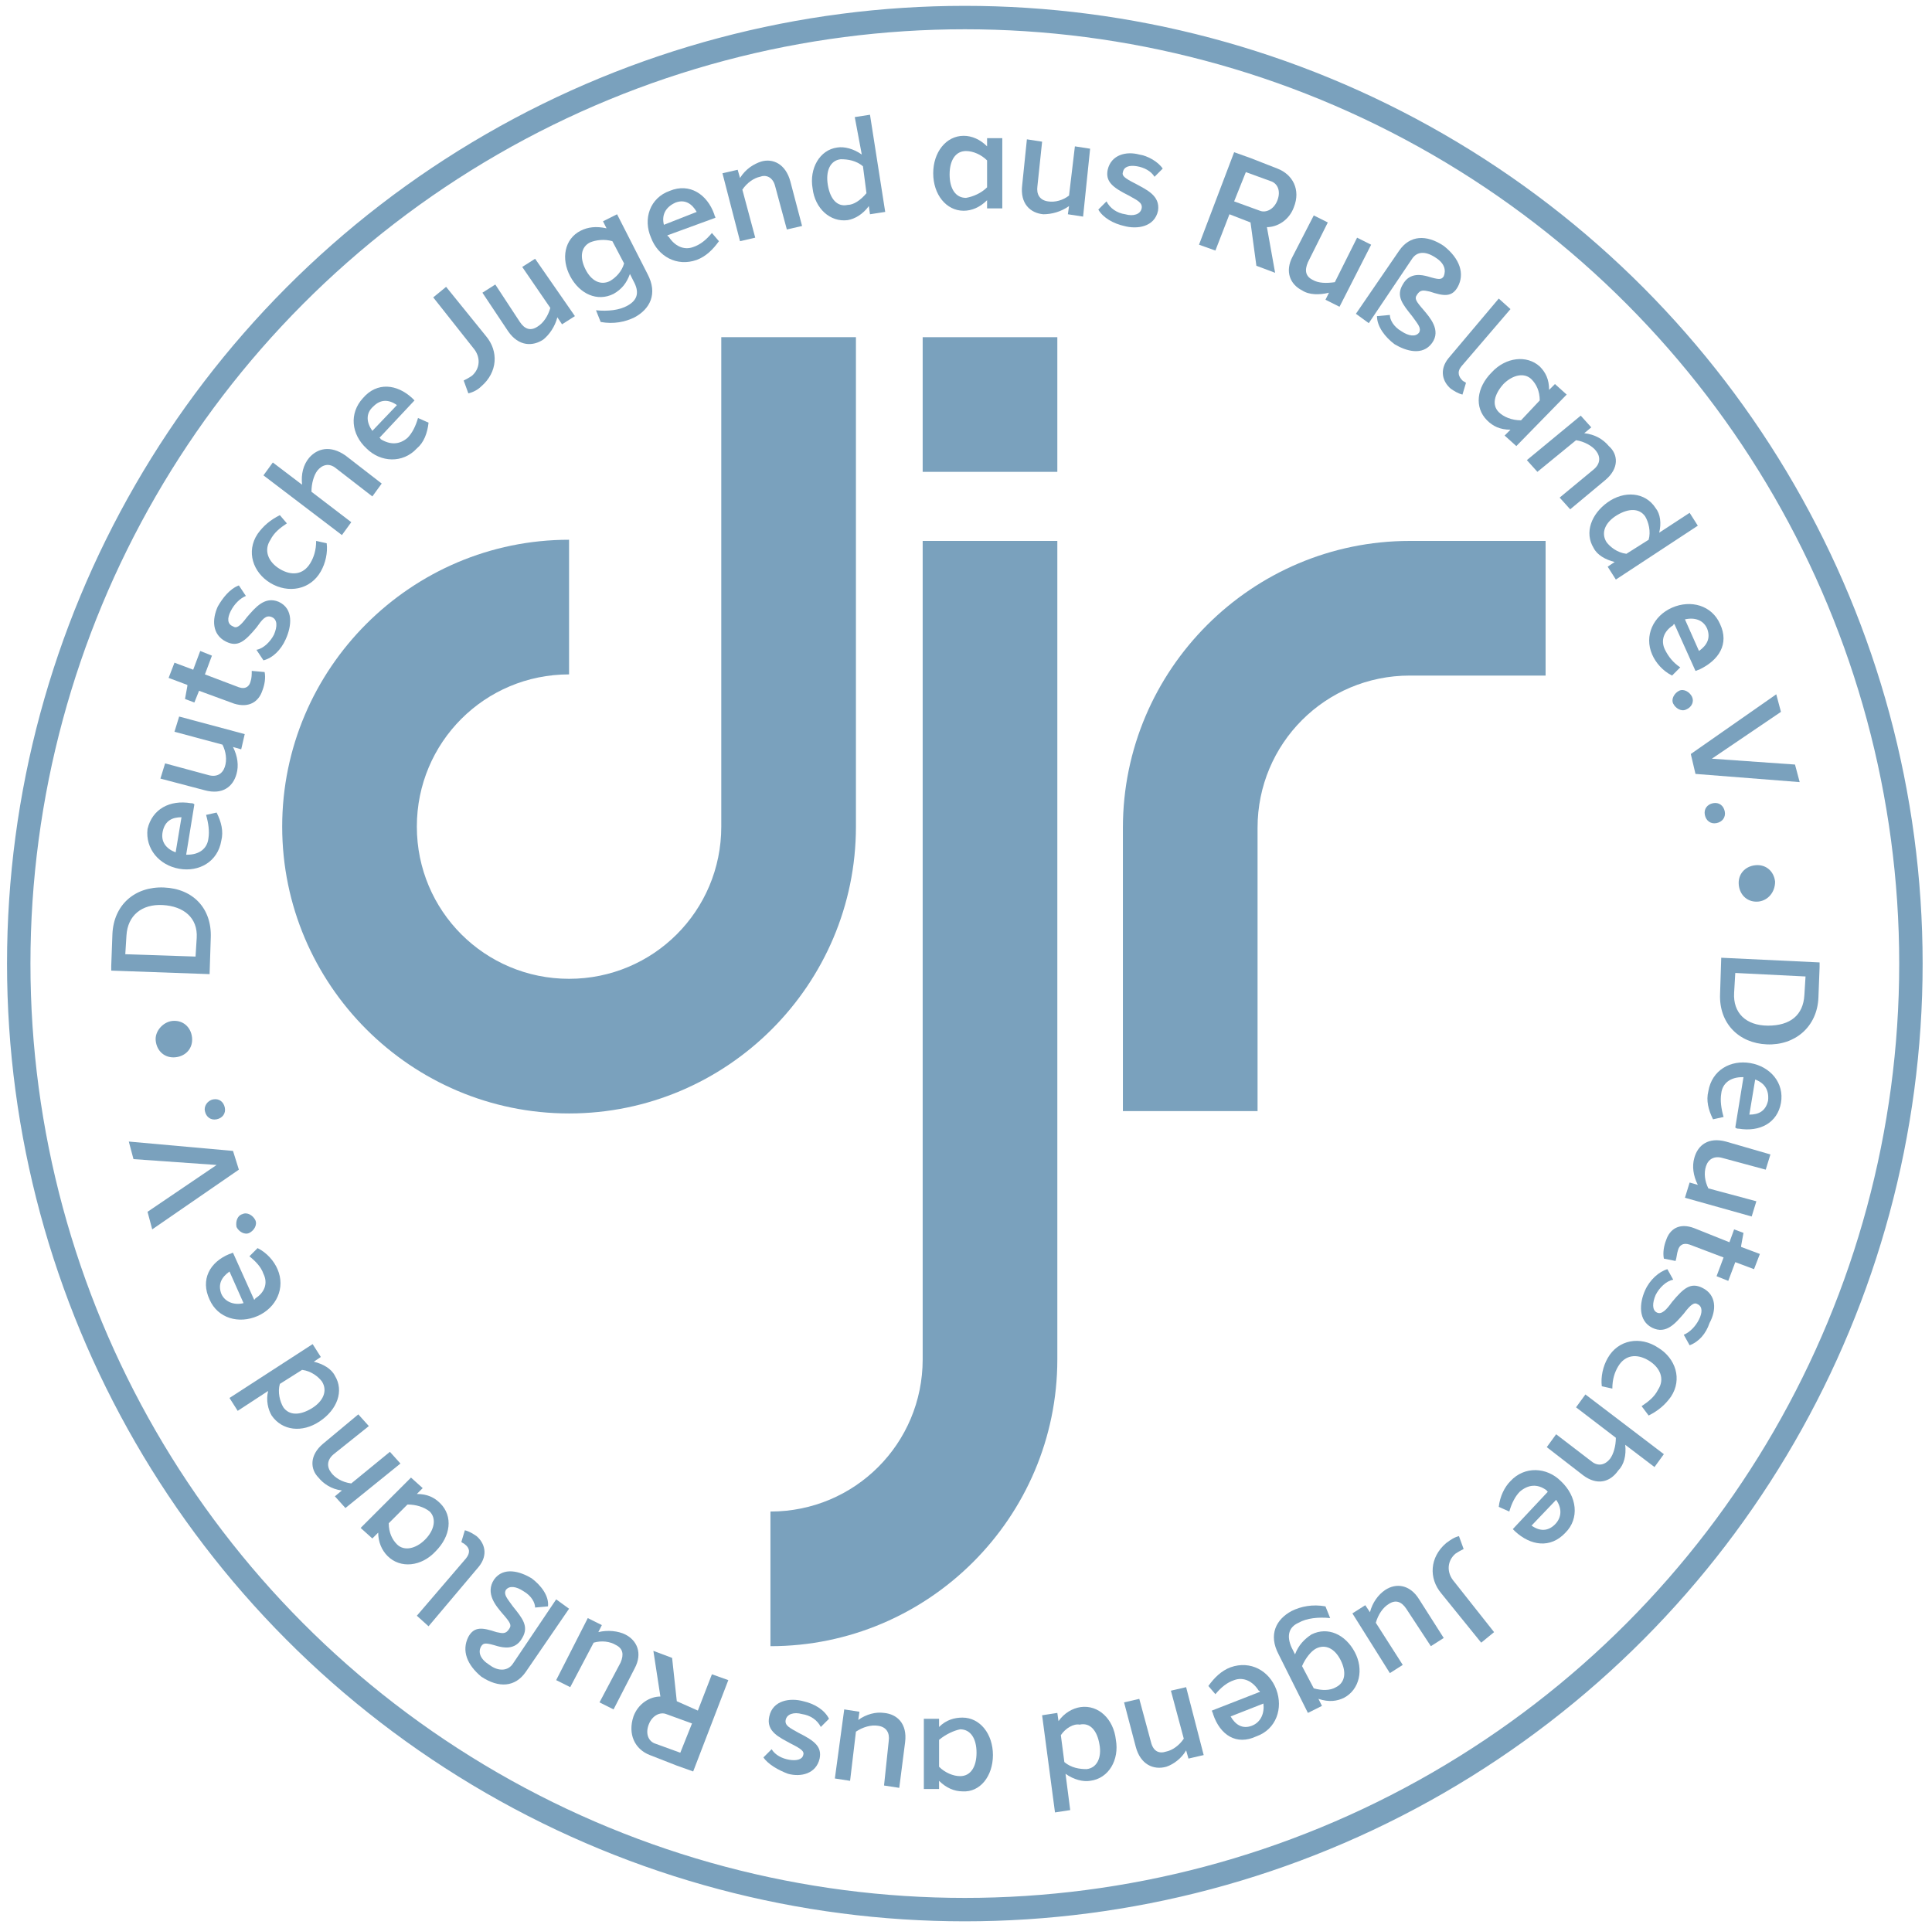 <?xml version="1.0" encoding="utf-8"?>
<!-- Generator: Adobe Illustrator 20.1.0, SVG Export Plug-In . SVG Version: 6.00 Build 0)  -->
<svg version="1.2" baseProfile="tiny" id="Ebene_1" xmlns="http://www.w3.org/2000/svg" xmlns:xlink="http://www.w3.org/1999/xlink"
	 x="0px" y="0px" viewBox="0 0 165 164.7" xml:space="preserve">
<g>
	<rect x="78.8" y="28.8" fill="#7AA1BD" width="11.5" height="11.5"/>
	<path fill="#7AA1BD" d="M73.1,70.6c0,13.5-11,24.5-24.5,24.5s-24.5-11-24.5-24.5s11-24.5,24.5-24.5v11.5c-7.2,0-13,5.8-13,13
		s5.8,13,13,13s13-5.8,13-13V28.8h11.5V70.6z"/>
	<path fill="#7AA1BD" d="M95.9,70.7c0-13.5,11-24.5,24.5-24.5l0.1,0H132v11.5h-11.5l-0.1,0c-7.2,0-13,5.8-13,13l0,24.2H95.9
		L95.9,70.7z"/>
	<path fill="#7AA1BD" d="M90.3,116.1c0,13.5-11,24.5-24.5,24.5v-11.5c7.2,0,13-5.8,13-13l0-69.9h11.5L90.3,116.1z"/>
</g>
<g>
	
		<ellipse transform="matrix(1 -2.991231e-02 2.991231e-02 1 -2.424 2.503)" fill="none" cx="82.4" cy="82.3" rx="64.5" ry="64.5"/>
	<path fill="#7AA1BD" d="M9.6,79.8c0.1-2.5,1.9-4.1,4.4-4s4.1,1.8,4,4.3l-0.1,3.1l-8.4-0.3l0-0.4L9.6,79.8z M16.8,80.1
		c0.1-1.7-1.1-2.7-2.9-2.8c-1.8-0.1-3,0.9-3.1,2.6l-0.1,1.6l6,0.2L16.8,80.1z"/>
	<path fill="#7AA1BD" d="M16.3,68.6c0.1,0,0.2,0,0.3,0.1L15.9,73c0,0,0.1,0,0.1,0c1,0,1.7-0.5,1.8-1.4c0.1-0.6,0-1.3-0.2-2l0.9-0.2
		c0.4,0.8,0.6,1.6,0.4,2.4c-0.3,1.8-1.9,2.7-3.6,2.4c-1.7-0.3-2.9-1.7-2.7-3.4C13,69.1,14.5,68.3,16.3,68.6z M15,72.8l0.5-3
		c-0.8,0-1.4,0.3-1.6,1.2C13.7,71.9,14.2,72.5,15,72.8z"/>
	<path fill="#7AA1BD" d="M20.9,62.7L20.6,64l-0.7-0.2c0.4,0.8,0.5,1.6,0.3,2.3c-0.3,1.1-1.2,1.8-2.7,1.4l-3.8-1l0.4-1.3l3.7,1
		c0.7,0.2,1.2-0.1,1.4-0.7c0.2-0.6,0.1-1.3-0.2-1.9l-4.1-1.1l0.4-1.3L20.9,62.7z"/>
	<path fill="#7AA1BD" d="M22.6,57.4c0.1,0.5,0,1.1-0.2,1.6c-0.3,0.9-1.1,1.5-2.4,1.1l-3-1.1L16.6,60l-0.8-0.3l0.2-1.1l0-0.1
		l-1.6-0.6l0.5-1.3l1.6,0.6l0.6-1.6l1,0.4l-0.6,1.6l2.9,1.1c0.6,0.2,0.9-0.1,1-0.5c0.1-0.3,0.1-0.6,0.1-0.9L22.6,57.4z"/>
	<path fill="#7AA1BD" d="M20.4,50l0.6,0.9c-0.5,0.2-1,0.7-1.3,1.3c-0.3,0.6-0.3,1.1,0.2,1.3c0.3,0.2,0.6,0,1.2-0.8
		c0.7-0.8,1.5-1.8,2.7-1.3c1.3,0.6,1.1,2.1,0.6,3.2c-0.4,0.9-1.1,1.6-1.9,1.8l-0.6-0.9c0.6-0.1,1.2-0.7,1.5-1.3
		c0.3-0.7,0.3-1.3-0.2-1.5c-0.5-0.2-0.8,0.2-1.3,0.9c-1,1.2-1.6,1.7-2.6,1.2c-1.2-0.6-1.2-1.9-0.7-3C19,51.1,19.6,50.3,20.4,50z"/>
	<path fill="#7AA1BD" d="M23.9,44l0.6,0.7c-0.6,0.4-1.1,0.8-1.4,1.4c-0.6,0.9-0.2,1.9,0.8,2.5c1,0.6,2,0.5,2.6-0.5
		c0.3-0.5,0.5-1.1,0.5-1.9l0.9,0.2c0.1,0.8-0.1,1.7-0.5,2.4c-0.9,1.6-2.8,1.9-4.3,1c-1.5-0.9-2.1-2.7-1.1-4.2
		C22.5,44.9,23.1,44.4,23.9,44z"/>
	<path fill="#7AA1BD" d="M29.5,38.9l3.1,2.4l-0.8,1.1L28.7,40c-0.6-0.5-1.2-0.3-1.6,0.2c-0.3,0.4-0.5,1.1-0.5,1.8l3.4,2.6l-0.8,1.1
		l-6.7-5.1l0.8-1.1l2.5,1.9c-0.1-0.9,0.1-1.7,0.6-2.3C27.1,38.3,28.2,38,29.5,38.9z"/>
	<path fill="#7AA1BD" d="M35.2,34c0.1,0.1,0.1,0.1,0.2,0.2l-3,3.2c0,0,0.1,0,0.1,0.1c0.8,0.5,1.6,0.5,2.3-0.1c0.4-0.4,0.7-1,0.9-1.7
		l0.9,0.4c-0.1,0.9-0.4,1.7-1,2.2c-1.2,1.3-3.1,1.2-4.3,0c-1.3-1.2-1.5-3-0.3-4.3C32.2,32.6,33.9,32.8,35.2,34z M31.8,36.8l2.1-2.2
		c-0.7-0.5-1.4-0.5-2,0.1C31.2,35.3,31.3,36.1,31.8,36.8z"/>
	<path fill="#7AA1BD" d="M41.5,28.7c1.1,1.3,1,3.1-0.4,4.3c-0.3,0.3-0.7,0.5-1.1,0.6l-0.4-1.1c0.2-0.1,0.4-0.2,0.7-0.4
		c0.7-0.6,0.8-1.6,0.1-2.4l-3.4-4.3l1.1-0.9L41.5,28.7z"/>
	<path fill="#7AA1BD" d="M49.1,27L48,27.7l-0.4-0.6c-0.2,0.8-0.7,1.5-1.2,1.9c-0.9,0.6-2.1,0.6-3-0.7L41.2,25l1.1-0.7l2.1,3.2
		c0.4,0.6,0.9,0.8,1.5,0.4c0.5-0.3,0.9-0.9,1.1-1.6l-2.4-3.5l1.1-0.7L49.1,27z"/>
	<path fill="#7AA1BD" d="M55.3,23.4c0.9,1.7,0.2,3-1.1,3.7c-0.8,0.4-1.8,0.6-2.9,0.4l-0.4-1c1,0.1,2,0,2.7-0.4
		c0.9-0.5,1-1.2,0.5-2.1l-0.3-0.6c-0.3,0.8-0.7,1.3-1.4,1.7c-1.4,0.7-2.9,0-3.7-1.5c-0.8-1.5-0.5-3.2,0.9-3.9
		c0.6-0.3,1.3-0.4,2.2-0.2l-0.3-0.6l1.2-0.6L55.3,23.4z M53.3,22.5l-1-1.9c-0.7-0.2-1.4-0.1-1.9,0.1C49.6,21.1,49.5,22,50,23
		c0.5,1,1.3,1.4,2.1,1C52.6,23.7,53.1,23.2,53.3,22.5z"/>
	<path fill="#7AA1BD" d="M57.2,16.3c1.7-0.7,3.2,0.3,3.8,2c0,0.1,0.1,0.2,0.1,0.3L57,20.1c0,0,0,0.1,0.1,0.1
		c0.5,0.8,1.3,1.2,2.1,0.9c0.6-0.2,1.1-0.6,1.6-1.2l0.6,0.7c-0.5,0.7-1.1,1.3-1.9,1.6c-1.7,0.6-3.3-0.3-3.9-1.9
		C54.9,18.7,55.5,16.9,57.2,16.3L57.2,16.3z M56.7,19.2l2.8-1.1c-0.4-0.7-1-1.1-1.8-0.8C56.8,17.7,56.5,18.4,56.7,19.2z"/>
	<path fill="#7AA1BD" d="M67.5,15.5l1,3.8l-1.3,0.3l-1-3.7c-0.2-0.8-0.8-1-1.3-0.8c-0.5,0.1-1.1,0.5-1.5,1.1l1.1,4.1l-1.3,0.3
		l-1.5-5.8l1.3-0.3l0.2,0.7c0.5-0.8,1.2-1.2,1.8-1.4C66,13.5,67.1,14,67.5,15.5z"/>
	<path fill="#7AA1BD" d="M75.6,18.1l-1.3,0.2l-0.1-0.7c-0.5,0.7-1.2,1.1-1.8,1.2c-1.5,0.2-2.8-1-3-2.7c-0.3-1.7,0.6-3.3,2.1-3.5
		c0.6-0.1,1.4,0.1,2.1,0.6L73,10l1.3-0.2L75.6,18.1z M74,16.5l-0.3-2.3c-0.6-0.5-1.3-0.6-1.9-0.6c-0.9,0.1-1.3,1-1.1,2.2
		c0.2,1.2,0.8,1.9,1.7,1.7C72.9,17.5,73.5,17.1,74,16.5z"/>
	<path fill="#7AA1BD" d="M85.6,17.8l-1.3,0l0-0.7c-0.6,0.6-1.3,0.9-2,0.9c-1.5,0-2.6-1.4-2.6-3.2c0-1.8,1.1-3.2,2.6-3.2
		c0.7,0,1.4,0.3,2,0.9l0-0.7l1.3,0L85.6,17.8z M84.3,16l0-2.3c-0.5-0.5-1.2-0.8-1.8-0.8c-0.9,0-1.4,0.8-1.4,2s0.5,2,1.4,2
		C83.1,16.8,83.8,16.5,84.3,16z"/>
	<path fill="#7AA1BD" d="M92.5,18.5l-1.3-0.2l0.1-0.7c-0.7,0.5-1.5,0.7-2.2,0.7c-1.1-0.1-2-0.9-1.8-2.5l0.4-3.9l1.3,0.2l-0.4,3.8
		c-0.1,0.7,0.2,1.2,0.9,1.3c0.6,0.1,1.3-0.1,1.8-0.5l0.5-4.2l1.3,0.2L92.5,18.5z"/>
	<path fill="#7AA1BD" d="M99.3,14.4l-0.7,0.7c-0.3-0.5-0.9-0.8-1.5-0.9c-0.6-0.1-1.1,0-1.2,0.5c-0.1,0.3,0.1,0.5,1.1,1
		c0.9,0.5,2.1,1,1.9,2.3c-0.3,1.4-1.8,1.6-2.9,1.3c-0.9-0.2-1.8-0.7-2.2-1.4l0.7-0.7c0.3,0.6,0.9,1,1.6,1.1c0.7,0.2,1.3,0,1.4-0.5
		c0.1-0.5-0.4-0.7-1.1-1.1c-1.4-0.7-2-1.2-1.8-2.2c0.3-1.3,1.6-1.6,2.7-1.3C98,13.3,98.9,13.8,99.3,14.4z"/>
	<path fill="#7AA1BD" d="M105,18.3l-1.2,3.1l-1.4-0.5l3-7.9l1.4,0.5l2.3,0.9c1.3,0.5,2,1.8,1.4,3.3c-0.4,1.1-1.4,1.7-2.3,1.7
		l0.7,3.9l-1.6-0.6l-0.5-3.7L105,18.3z M107.6,18c0.5,0.2,1.2-0.1,1.5-0.9c0.3-0.8,0-1.4-0.5-1.6l-2.2-0.8l-1,2.5L107.6,18z"/>
	<path fill="#7AA1BD" d="M114.4,26.2l-1.2-0.6l0.3-0.6c-0.8,0.2-1.7,0.2-2.3-0.2c-1-0.5-1.5-1.6-0.8-2.9l1.8-3.5l1.2,0.6l-1.7,3.4
		c-0.3,0.7-0.2,1.2,0.4,1.5c0.5,0.3,1.2,0.3,1.9,0.2l1.9-3.8l1.2,0.6L114.4,26.2z"/>
	<path fill="#7AA1BD" d="M124.5,24.5c-0.5,0.9-1.2,0.8-2.4,0.4c-0.5-0.1-0.8-0.2-1.1,0.3c-0.2,0.3-0.1,0.5,0.6,1.3
		c0.5,0.6,1.5,1.7,0.7,2.8c-0.8,1.1-2.2,0.7-3.2,0.1c-0.8-0.6-1.5-1.5-1.5-2.4l1.1-0.1c0,0.4,0.3,1,1,1.4c0.6,0.4,1.2,0.5,1.5,0.1
		c0.2-0.4-0.1-0.7-0.6-1.4c-0.8-1-1.4-1.7-0.8-2.7c0.6-1.1,1.7-0.8,2.1-0.7c1,0.3,1.2,0.3,1.4,0c0.2-0.5,0.1-1.1-0.7-1.6
		c-0.9-0.6-1.6-0.5-2,0.1l-3.7,5.5l-1.1-0.8l3.7-5.4c0.9-1.3,2.3-1.4,3.8-0.4C124.7,22.1,125.1,23.4,124.5,24.5z"/>
	<path fill="#7AA1BD" d="M124.8,31.3c-0.4,0.5-0.2,0.9,0.1,1.2c0.1,0.1,0.2,0.1,0.3,0.2l-0.3,1c-0.4-0.1-0.7-0.3-1-0.5
		c-0.7-0.6-1-1.6-0.2-2.6l4.3-5.1l1,0.9L124.8,31.3z"/>
	<path fill="#7AA1BD" d="M129.5,38.1l-1-0.9l0.5-0.5c-0.9,0-1.5-0.3-2-0.8c-1.1-1.1-0.9-2.8,0.4-4.1c1.2-1.3,3-1.5,4.1-0.5
		c0.5,0.5,0.8,1.1,0.8,2l0.5-0.5l1,0.9L129.5,38.1z M129.9,35.9l1.6-1.7c0-0.8-0.3-1.4-0.7-1.8c-0.6-0.6-1.6-0.4-2.4,0.4
		c-0.8,0.9-1,1.8-0.4,2.4C128.4,35.6,129.1,35.9,129.9,35.9z"/>
	<path fill="#7AA1BD" d="M137.1,41l-3,2.5l-0.9-1l2.9-2.4c0.6-0.5,0.6-1.1,0.2-1.6c-0.3-0.4-1-0.8-1.7-0.9l-3.3,2.7l-0.9-1l4.6-3.8
		l0.9,1l-0.6,0.5c0.9,0.1,1.6,0.5,2.1,1.1C138.2,38.8,138.3,40,137.1,41z"/>
	<path fill="#7AA1BD" d="M138,49.5l-0.7-1.1l0.6-0.4c-0.8-0.2-1.5-0.6-1.8-1.2c-0.8-1.3-0.2-2.9,1.2-3.9s3.2-0.9,4.1,0.5
		c0.4,0.5,0.5,1.3,0.3,2.1l2.6-1.7l0.7,1.1L138,49.5z M138.9,47.3l1.9-1.2c0.2-0.7,0-1.5-0.3-2c-0.5-0.7-1.4-0.7-2.4-0.1
		c-1,0.6-1.4,1.5-0.9,2.3C137.5,46.7,138.1,47.2,138.9,47.3z"/>
	<path fill="#7AA1BD" d="M145.1,57.2c-0.1,0-0.2,0.1-0.3,0.1l-1.8-4c0,0-0.1,0-0.1,0.1c-0.8,0.5-1.1,1.3-0.7,2.1
		c0.3,0.6,0.7,1.1,1.3,1.5l-0.7,0.7c-0.8-0.4-1.4-1.1-1.7-1.8c-0.7-1.6,0.1-3.3,1.7-4c1.6-0.7,3.4-0.2,4.1,1.4
		C147.7,55,146.8,56.4,145.1,57.2z M143.9,52.9l1.2,2.7c0.7-0.5,1-1.1,0.7-1.9C145.5,53,144.8,52.7,143.9,52.9z"/>
	<path fill="#7AA1BD" d="M144,60.6c-0.4,0.2-0.9-0.1-1.1-0.5c-0.2-0.4,0.1-0.9,0.5-1.1c0.4-0.2,0.9,0.1,1.1,0.5
		C144.7,59.9,144.5,60.4,144,60.6z"/>
	<path fill="#7AA1BD" d="M144.4,64.4l7.3-5.1l0.4,1.5l-5.9,4l7.1,0.5l0.4,1.5l-8.9-0.7L144.4,64.4z"/>
	<path fill="#7AA1BD" d="M146.6,70.3c-0.5,0.1-0.9-0.2-1-0.7c-0.1-0.5,0.2-0.9,0.7-1c0.5-0.1,0.9,0.2,1,0.7S147.1,70.2,146.6,70.3z"
		/>
	<path fill="#7AA1BD" d="M150.2,77c-0.9,0.1-1.6-0.5-1.7-1.4c-0.1-0.9,0.5-1.6,1.4-1.7c0.9-0.1,1.6,0.5,1.7,1.4
		C151.6,76.2,151,76.9,150.2,77z"/>
	<path fill="#7AA1BD" d="M155.3,85.2c-0.1,2.5-2,4.1-4.4,4c-2.4-0.1-4.1-1.8-4-4.3l0.1-3.1l8.4,0.4l0,0.4L155.3,85.2z M148.1,84.8
		c-0.1,1.7,1,2.8,2.9,2.8s3-0.9,3.1-2.6l0.1-1.6l-6-0.3L148.1,84.8z"/>
	<path fill="#7AA1BD" d="M148.5,96.4c-0.1,0-0.2,0-0.3-0.1l0.7-4.3c0,0-0.1,0-0.1,0c-1,0-1.7,0.5-1.8,1.4c-0.1,0.6,0,1.3,0.2,2
		l-0.9,0.2c-0.4-0.8-0.6-1.6-0.4-2.4c0.3-1.8,1.9-2.7,3.6-2.4c1.7,0.3,2.9,1.7,2.6,3.4C151.8,95.9,150.3,96.7,148.5,96.4z
		 M149.9,92.2l-0.5,3c0.8,0,1.4-0.3,1.6-1.2C151.1,93.1,150.7,92.5,149.9,92.2z"/>
	<path fill="#7AA1BD" d="M143.9,102.3l0.4-1.3l0.7,0.2c-0.4-0.8-0.5-1.6-0.3-2.3c0.3-1.1,1.2-1.8,2.7-1.4l3.8,1.1l-0.4,1.3l-3.7-1
		c-0.7-0.2-1.2,0.1-1.4,0.7c-0.2,0.6-0.1,1.3,0.2,1.9l4.1,1.1l-0.4,1.3L143.9,102.3z"/>
	<path fill="#7AA1BD" d="M142.1,107.5c-0.1-0.5,0-1.1,0.2-1.6c0.3-0.9,1.1-1.5,2.4-1l3,1.2l0.4-1.1l0.8,0.3l-0.2,1.1l0,0.1l1.6,0.6
		l-0.5,1.3l-1.6-0.6l-0.6,1.6l-1-0.4l0.6-1.6l-2.9-1.1c-0.6-0.2-0.9,0.1-1,0.5c-0.1,0.3-0.1,0.6-0.2,0.9L142.1,107.5z"/>
	<path fill="#7AA1BD" d="M144.3,114.9l-0.5-0.9c0.5-0.2,1-0.7,1.3-1.3c0.3-0.6,0.3-1.1-0.1-1.3c-0.3-0.2-0.6,0-1.2,0.8
		c-0.7,0.8-1.5,1.8-2.7,1.2c-1.2-0.6-1.1-2.1-0.6-3.2c0.4-0.9,1.2-1.6,1.9-1.8l0.5,0.9c-0.6,0.1-1.2,0.7-1.5,1.3
		c-0.3,0.7-0.3,1.3,0.1,1.5c0.4,0.2,0.8-0.2,1.3-0.9c1-1.2,1.6-1.7,2.6-1.2c1.2,0.6,1.2,1.9,0.6,3
		C145.7,113.9,145.1,114.6,144.3,114.9z"/>
	<path fill="#7AA1BD" d="M140.8,120.9l-0.6-0.8c0.6-0.4,1.1-0.8,1.4-1.4c0.6-0.9,0.2-1.9-0.8-2.5c-1-0.6-2-0.5-2.6,0.5
		c-0.3,0.5-0.5,1.1-0.5,1.9l-0.9-0.2c-0.1-0.8,0.1-1.7,0.5-2.4c0.9-1.6,2.8-1.9,4.3-0.9c1.5,0.9,2.1,2.7,1.1,4.2
		C142.2,120,141.6,120.5,140.8,120.9z"/>
	<path fill="#7AA1BD" d="M135.2,126l-3.1-2.4l0.8-1.1l3,2.3c0.6,0.5,1.2,0.3,1.6-0.2c0.3-0.4,0.5-1.1,0.5-1.8l-3.4-2.6l0.8-1.1
		l6.7,5.1l-0.8,1.1l-2.5-1.9c0.1,0.9-0.1,1.7-0.6,2.2C137.5,126.6,136.4,126.9,135.2,126z"/>
	<path fill="#7AA1BD" d="M133.7,130.9c-1.3,1.4-3,1.1-4.3-0.1c-0.1-0.1-0.1-0.1-0.2-0.2l3-3.2c0,0-0.1,0-0.1-0.1
		c-0.8-0.6-1.6-0.5-2.3,0.1c-0.4,0.4-0.7,1-0.9,1.7l-0.9-0.4c0.1-0.9,0.5-1.7,1-2.2c1.2-1.3,3.1-1.2,4.3,0
		C134.7,127.8,134.9,129.7,133.7,130.9L133.7,130.9z M132.9,128.1l-2.1,2.2c0.7,0.5,1.4,0.5,2-0.1
		C133.4,129.6,133.4,128.8,132.9,128.1z"/>
	<path fill="#7AA1BD" d="M123.1,136.1c-1.1-1.3-1-3.1,0.4-4.3c0.4-0.3,0.7-0.5,1.1-0.6l0.4,1.1c-0.2,0.1-0.4,0.2-0.7,0.4
		c-0.7,0.6-0.8,1.6-0.1,2.4l3.4,4.3l-1.1,0.9L123.1,136.1z"/>
	<path fill="#7AA1BD" d="M115.5,137.8l1.1-0.7l0.4,0.6c0.2-0.8,0.7-1.5,1.3-1.9c0.9-0.6,2.1-0.5,2.9,0.8l2.1,3.3l-1.1,0.7l-2.1-3.2
		c-0.4-0.6-0.9-0.8-1.5-0.4c-0.5,0.3-0.9,0.9-1.1,1.6l2.3,3.6l-1.1,0.7L115.5,137.8z"/>
	<path fill="#7AA1BD" d="M109.2,141.3c-0.9-1.7-0.2-3,1.1-3.7c0.8-0.4,1.8-0.6,2.9-0.4l0.4,1c-1-0.1-2,0-2.7,0.4
		c-0.9,0.4-1,1.2-0.6,2.1l0.3,0.6c0.3-0.8,0.8-1.3,1.4-1.7c1.4-0.7,2.9,0,3.7,1.5c0.8,1.5,0.4,3.2-0.9,3.9c-0.6,0.3-1.3,0.4-2.2,0.1
		l0.3,0.6l-1.2,0.6L109.2,141.3z M111.2,142.3l1,1.9c0.7,0.2,1.4,0.2,1.9-0.1c0.8-0.4,0.9-1.3,0.4-2.3c-0.5-1-1.3-1.4-2.1-1
		C112,141,111.5,141.6,111.2,142.3z"/>
	<path fill="#7AA1BD" d="M103.6,146.4c0-0.1-0.1-0.2-0.1-0.3l4.1-1.6c0,0,0-0.1-0.1-0.1c-0.5-0.8-1.3-1.2-2.1-0.9
		c-0.6,0.2-1.1,0.6-1.6,1.2l-0.6-0.7c0.5-0.7,1.1-1.3,1.9-1.6c1.7-0.6,3.3,0.3,3.9,1.9c0.6,1.6,0,3.4-1.7,4
		C105.6,149.1,104.2,148.2,103.6,146.4z M107.9,145.5l-2.8,1.1c0.4,0.7,1,1.1,1.8,0.8C107.7,147.1,108,146.3,107.9,145.5z"/>
	<path fill="#7AA1BD" d="M99.6,150.9c-1.1,0.3-2.2-0.2-2.6-1.7l-1-3.8l1.3-0.3l1,3.7c0.2,0.8,0.7,1,1.3,0.8c0.5-0.1,1.1-0.5,1.5-1.1
		l-1.1-4.1l1.3-0.3l1.5,5.8l-1.3,0.3l-0.2-0.7C100.9,150.2,100.2,150.7,99.6,150.9L99.6,150.9z"/>
	<path fill="#7AA1BD" d="M89,146.5l1.3-0.2l0.1,0.7c0.5-0.7,1.2-1.1,1.9-1.2c1.5-0.2,2.8,1,3,2.8c0.3,1.7-0.6,3.3-2.2,3.5
		c-0.6,0.1-1.4-0.1-2.1-0.6l0.4,3.1l-1.3,0.2L89,146.5z M90.6,148.2l0.3,2.3c0.6,0.5,1.3,0.6,1.9,0.6c0.9-0.1,1.3-1,1.1-2.1
		c-0.2-1.2-0.8-1.9-1.7-1.7C91.7,147.2,91,147.6,90.6,148.2z"/>
	<path fill="#7AA1BD" d="M78.9,146.8l1.3,0l0,0.7c0.6-0.6,1.3-0.8,2-0.8c1.5,0,2.6,1.4,2.6,3.2c0,1.8-1.1,3.2-2.6,3.1
		c-0.7,0-1.4-0.3-2-0.9l0,0.7l-1.3,0L78.9,146.8z M80.2,148.6l0,2.3c0.5,0.5,1.2,0.8,1.8,0.8c0.9,0,1.4-0.8,1.4-2c0-1.2-0.5-2-1.4-2
		C81.5,147.8,80.8,148.1,80.2,148.6z"/>
	<path fill="#7AA1BD" d="M72.1,146l1.3,0.2l-0.1,0.7c0.7-0.5,1.5-0.7,2.2-0.6c1.1,0.1,2,0.9,1.8,2.5l-0.5,3.9l-1.3-0.2l0.4-3.8
		c0.1-0.7-0.2-1.2-0.9-1.3c-0.6-0.1-1.3,0.1-1.9,0.5l-0.5,4.2l-1.3-0.2L72.1,146z"/>
	<path fill="#7AA1BD" d="M65.2,150.1l0.7-0.7c0.3,0.5,0.9,0.8,1.5,0.9c0.6,0.1,1.1,0,1.2-0.4c0.1-0.3-0.1-0.5-1.1-1
		c-0.9-0.5-2.1-1-1.8-2.3c0.3-1.4,1.8-1.6,2.9-1.3c0.9,0.2,1.8,0.7,2.2,1.5l-0.7,0.7c-0.3-0.6-0.9-1-1.6-1.1c-0.7-0.2-1.3,0-1.4,0.5
		c-0.1,0.5,0.4,0.7,1.1,1.1c1.4,0.7,2,1.2,1.8,2.2c-0.3,1.3-1.6,1.6-2.7,1.3C66.5,151.2,65.6,150.7,65.2,150.1z"/>
	<path fill="#7AA1BD" d="M59.6,146.1l1.2-3.1l1.4,0.5l-3,7.8l-1.4-0.5l-2.3-0.9c-1.3-0.5-1.9-1.8-1.4-3.3c0.4-1.1,1.4-1.7,2.3-1.7
		l-0.6-3.9l1.6,0.6l0.4,3.7L59.6,146.1z M56.9,146.4c-0.5-0.2-1.2,0.1-1.5,0.9c-0.3,0.8,0,1.4,0.5,1.6l2.2,0.8l1-2.5L56.9,146.4z"/>
	<path fill="#7AA1BD" d="M50.2,138.2l1.2,0.6l-0.3,0.6c0.8-0.2,1.7-0.1,2.3,0.2c1,0.5,1.5,1.6,0.8,2.9l-1.8,3.5l-1.2-0.6l1.8-3.4
		c0.3-0.7,0.2-1.2-0.4-1.5c-0.5-0.3-1.2-0.4-1.9-0.2l-2,3.8l-1.2-0.6L50.2,138.2z"/>
	<path fill="#7AA1BD" d="M40,139.8c0.5-0.9,1.2-0.8,2.4-0.4c0.5,0.1,0.8,0.2,1.1-0.3c0.2-0.3,0.1-0.5-0.6-1.3
		c-0.5-0.6-1.5-1.7-0.7-2.9c0.8-1.1,2.2-0.7,3.2-0.1c0.8,0.6,1.5,1.5,1.4,2.4l-1.1,0.1c0-0.4-0.3-1-1-1.4c-0.6-0.4-1.2-0.5-1.5-0.1
		c-0.2,0.4,0.1,0.7,0.6,1.4c0.8,1,1.4,1.7,0.8,2.7c-0.6,1.1-1.7,0.8-2.1,0.7c-1-0.3-1.2-0.3-1.4,0c-0.3,0.5-0.1,1.1,0.7,1.6
		c0.8,0.6,1.6,0.5,2-0.1l3.7-5.5l1.1,0.8l-3.7,5.4c-0.9,1.3-2.3,1.4-3.8,0.4C39.9,142.2,39.4,141,40,139.8z"/>
	<path fill="#7AA1BD" d="M39.8,133.1c0.4-0.5,0.3-0.9-0.1-1.2c-0.1-0.1-0.2-0.1-0.3-0.2l0.3-1c0.4,0.1,0.7,0.3,1,0.5
		c0.7,0.6,1,1.6,0.2,2.6l-4.3,5.1l-1-0.9L39.8,133.1z"/>
	<path fill="#7AA1BD" d="M35.1,126.2l1,0.9l-0.5,0.5c0.9,0,1.5,0.3,2,0.8c1.1,1.1,0.9,2.8-0.4,4.1c-1.2,1.3-3,1.5-4.1,0.4
		c-0.5-0.5-0.8-1.2-0.8-2l-0.5,0.5l-1-0.9L35.1,126.2z M34.8,128.5l-1.6,1.6c0,0.8,0.3,1.4,0.7,1.8c0.6,0.6,1.6,0.4,2.4-0.4
		c0.8-0.8,1-1.8,0.4-2.4C36.2,128.7,35.5,128.5,34.8,128.5z"/>
	<path fill="#7AA1BD" d="M27.6,123.3l3-2.5l0.9,1l-3,2.4c-0.6,0.5-0.6,1.1-0.2,1.6c0.3,0.4,0.9,0.8,1.7,0.9l3.3-2.7l0.9,1l-4.7,3.8
		l-0.9-1l0.6-0.5c-0.9-0.1-1.6-0.6-2-1.1C26.5,125.5,26.4,124.3,27.6,123.3z"/>
	<path fill="#7AA1BD" d="M26.7,114.8l0.7,1.1l-0.6,0.4c0.8,0.2,1.5,0.6,1.8,1.2c0.8,1.3,0.2,2.9-1.3,3.9c-1.5,1-3.2,0.8-4.1-0.5
		c-0.3-0.5-0.5-1.3-0.3-2.1l-2.6,1.7l-0.7-1.1L26.7,114.8z M25.8,117l-1.9,1.2c-0.2,0.7,0,1.5,0.3,2c0.5,0.7,1.4,0.7,2.4,0.1
		c1-0.6,1.4-1.5,0.9-2.3C27.2,117.6,26.6,117.1,25.8,117z"/>
	<path fill="#7AA1BD" d="M19.6,107.1c0.1,0,0.2-0.1,0.3-0.1l1.8,4c0,0,0.1,0,0.1-0.1c0.8-0.5,1.1-1.3,0.7-2.1
		c-0.2-0.6-0.7-1.1-1.2-1.5l0.7-0.7c0.8,0.4,1.4,1.1,1.7,1.8c0.7,1.6-0.1,3.3-1.7,4c-1.6,0.7-3.4,0.2-4.1-1.4
		C17.1,109.3,17.9,107.8,19.6,107.1z M20.8,111.3l-1.2-2.7c-0.7,0.5-1,1.1-0.7,1.9C19.2,111.2,20,111.5,20.8,111.3z"/>
	<path fill="#7AA1BD" d="M20.7,103.7c0.4-0.2,0.9,0.1,1.1,0.5c0.2,0.4-0.1,0.9-0.5,1.1c-0.4,0.2-0.9-0.1-1.1-0.5
		C20.1,104.3,20.3,103.8,20.7,103.7z"/>
	<path fill="#7AA1BD" d="M20.4,99.9L13,105l-0.4-1.5l5.9-4L11.4,99L11,97.5l8.9,0.8L20.4,99.9z"/>
	<path fill="#7AA1BD" d="M18.2,93.9c0.5-0.1,0.9,0.2,1,0.7c0.1,0.5-0.2,0.9-0.7,1c-0.5,0.1-0.9-0.2-1-0.7
		C17.4,94.5,17.7,94,18.2,93.9z"/>
	<path fill="#7AA1BD" d="M14.7,87.2c0.9-0.1,1.6,0.5,1.7,1.4c0.1,0.9-0.5,1.6-1.4,1.7c-0.9,0.1-1.6-0.5-1.7-1.4
		C13.2,88.1,13.9,87.3,14.7,87.2z"/>
</g>
<circle fill="none" stroke="#7AA1BD" stroke-width="2" stroke-miterlimit="10" cx="82.4" cy="82.3" r="80.8"/>
</svg>
